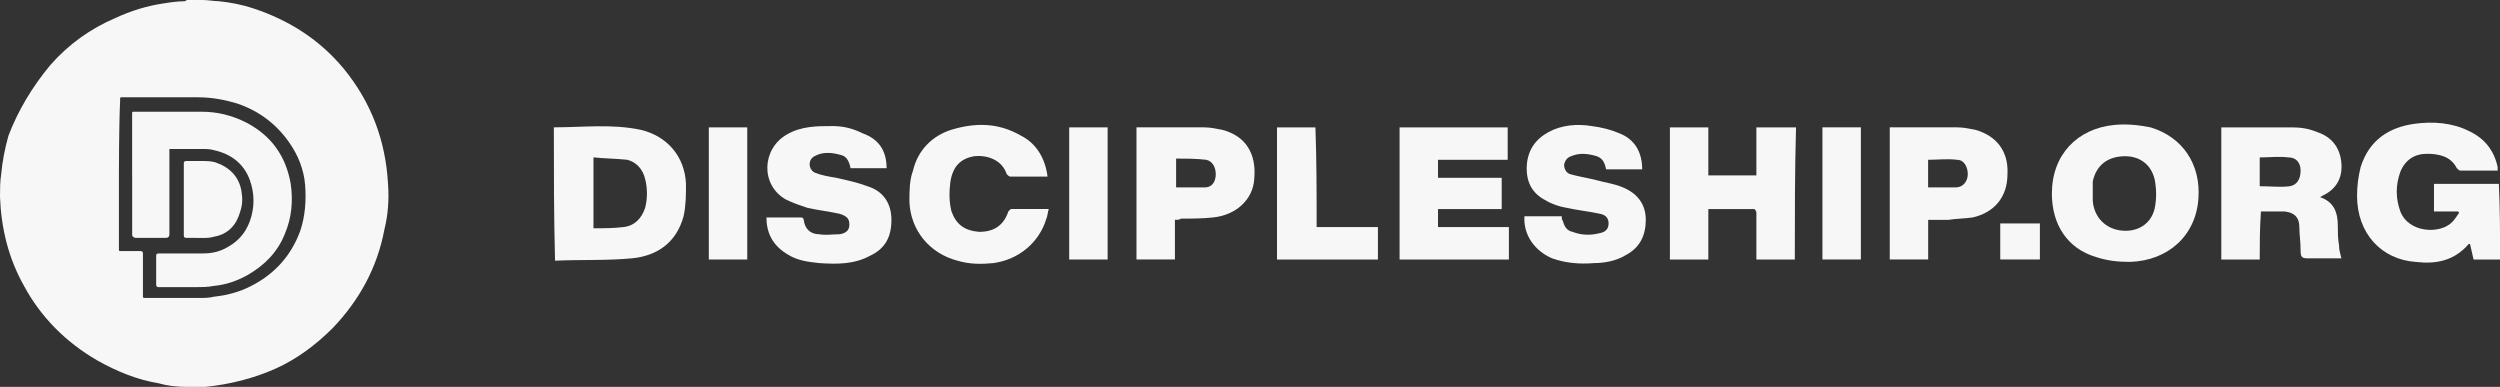 <?xml version="1.0" encoding="UTF-8"?>
<svg id="Layer_2" xmlns="http://www.w3.org/2000/svg" viewBox="0 0 751.33 116.26">
  <rect x="0" y="0" width="751.33" height="116.26" fill="#333333" stroke="none"/>
  <defs>
    <style>
      .cls-1 {
        isolation: isolate;
      }

      .cls-2 {
        fill: #f7f7f7;
      }
    </style>
  </defs>
  <g id="Layer_1-2" data-name="Layer_1">
    <g>
      <g class="cls-1">
        <path class="cls-2" d="M56.32,0h4.69c1.44,0,3.25.36,4.69.36,3.61.36,7.22,1.08,10.47,2.17,10.83,3.61,19.86,9.39,27.08,18.05,8.3,10.11,12.64,21.66,13.36,34.66.36,4.69,0,9.39-1.08,13.72-2.17,11.55-7.58,21.3-15.52,29.61-5.05,5.05-10.83,9.39-17.33,12.28-6.5,2.89-13.72,4.69-20.94,5.42h-5.78c-2.89,0-5.78-.36-8.3-1.08-6.5-1.08-12.64-3.61-18.41-6.86-9.39-5.42-16.97-13-22.02-22.38C2.53,77.62.36,68.6,0,59.21c0-2.17,0-4.69.36-6.86.36-3.97,1.08-7.58,2.17-11.55,2.89-7.58,7.22-14.8,12.64-21.3,5.42-6.14,11.91-10.83,19.5-14.08,4.69-2.17,9.39-3.61,14.08-4.33,2.17-.36,4.69-.72,6.86-.72.36-.36.72-.36.72-.36ZM35.74,52.35v22.75q0,.36.36.36h6.14q.72,0,.72.72v13q0,.36.36.36h16.61c1.44,0,2.89,0,4.33-.36,3.25-.36,6.5-1.08,9.75-2.53,7.94-3.61,13.36-9.39,16.25-17.33,1.44-4.33,1.81-9.03,1.44-13.72-.36-4.69-2.17-9.03-4.69-12.64-3.97-5.78-9.39-9.75-15.89-11.91-3.61-1.08-7.58-1.81-11.55-1.81h-23.11q-.36,0-.36.36v.72c-.36,7.58-.36,22.02-.36,22.02Z"/>
        <path class="cls-2" d="M39.71,52.35v-18.41q0-.36.36-.36h20.58c4.69,0,9.03,1.08,13.36,3.25,7.58,3.97,11.91,10.11,13.36,18.41.72,5.05.36,10.11-1.81,15.16-2.17,5.42-6.14,9.39-11.19,12.28-3.25,1.81-6.5,2.89-10.11,3.25-1.81.36-3.61.36-5.05.36h-11.55q-.72,0-.72-.72v-8.67h0c0-.36,0-.72.72-.72h13c2.53,0,4.69-.36,6.86-1.44,3.61-1.81,6.14-4.33,7.58-8.3,1.44-3.97,1.44-8.3,0-12.28-1.81-5.05-5.78-7.94-10.83-9.03-1.08-.36-2.53-.36-3.97-.36h-9.39q0-.72,0-.36v26q0,1.08-1.08,1.08h-9.03c-.72,0-1.08-.72-1.08-.72v-18.41h0Z"/>
        <path class="cls-2" d="M58.85,71.49h-2.89q-.72,0-.72-.72v-21.66q0-.72.72-.72h4.69c1.44,0,2.53,0,3.97.36,4.33,1.44,7.22,4.33,7.94,8.67.36,2.17.36,3.97-.36,6.14-1.08,3.97-3.61,6.86-7.94,7.58-1.08.36-2.17.36-3.25.36-.72,0-1.44,0-2.17,0h0Z"/>
      </g>
      <path class="cls-2" d="M751.33,77.99h-7.94c-.36-1.44-.72-3.25-1.08-4.69h-.36c-4.33,5.05-9.75,6.14-15.89,5.42-10.47-.72-17.69-8.67-17.69-19.86,0-2.89.36-5.78,1.08-8.67,2.53-7.94,8.3-11.91,16.25-13,5.42-.72,11.19-.36,16.25,2.17,4.69,2.17,7.58,5.78,8.67,10.83v1.08h-11.19c-.36,0-.72-.36-1.08-.72-1.81-3.61-5.42-4.33-9.03-4.33s-6.5,1.81-7.94,5.42c-1.44,3.97-1.44,7.94,0,11.91,2.53,6.5,11.91,6.86,15.52,3.25.72-.72,1.44-1.81,2.17-2.89l-.36-.36h-7.22v-8.3h19.5c.36,7.58.36,15.16.36,22.75Z"/>
      <path class="cls-2" d="M166.44,38.27c8.67,0,17.33-1.08,26,.72,7.94,1.81,13.36,7.94,13.72,16.25,0,3.25,0,6.5-.72,9.75-2.17,7.94-7.94,11.91-15.52,12.64s-15.52.36-23.11.72c-.36-13.72-.36-26.72-.36-40.08ZM178.36,47.3v21.3c3.25,0,6.14,0,9.03-.36,3.25-.36,5.42-2.53,6.5-5.78.72-2.89.72-5.78,0-8.67-.72-2.89-2.53-5.05-5.42-5.78-3.61-.36-6.86-.36-10.11-.72Z"/>
      <path class="cls-2" d="M616.66,58.13c0-11.55,7.58-19.5,18.77-20.58,3.61-.36,7.22,0,10.83.72,9.75,2.89,15.16,11.19,14.44,21.3-.72,11.19-9.03,18.77-20.58,19.14-3.61,0-6.86-.36-10.11-1.44-8.67-2.53-13.36-9.75-13.36-19.14ZM628.94,57.77v2.53c.36,5.05,3.97,8.67,9.03,9.03,5.05.36,9.03-2.53,9.75-7.58.36-2.17.36-4.69,0-6.86-.72-5.05-4.33-7.94-9.03-7.94-5.05,0-8.67,2.53-9.75,7.58v3.25Z"/>
      <path class="cls-2" d="M679.12,77.99h-11.55v-39.71h21.3c2.53,0,5.05.36,7.58,1.44,4.33,1.44,6.86,4.69,7.22,9.39.36,4.69-1.81,7.94-5.78,9.75,0,0-.36.36-.72.36,4.33,1.44,5.42,4.69,5.42,8.67,0,1.81,0,3.97.36,5.78,0,1.44.36,2.53.72,3.97h-9.39c-2.53,0-2.89,0-2.89-2.89,0-2.17-.36-4.33-.36-6.5,0-2.89-1.44-4.33-4.33-4.69h-7.22c-.36,5.42-.36,9.75-.36,14.44ZM679.12,47.3v8.67c3.25,0,6.14.36,9.03,0,2.17-.36,3.25-2.17,3.25-4.69s-1.44-3.97-3.61-3.97c-2.89-.36-5.78,0-8.67,0Z"/>
      <path class="cls-2" d="M539.4,77.99h-11.55v-14.08c0-.36-.36-1.08-.72-1.08h-13.72v15.16h-11.55v-39.71h11.55v14.44h14.44v-14.44h11.91c-.36,13.36-.36,26.36-.36,39.71Z"/>
      <path class="cls-2" d="M453.11,38.27v9.75h-20.94v5.42h19.14v9.39h-19.14v5.42h21.3v9.75h-32.85v-39.71h32.49Z"/>
      <path class="cls-2" d="M266.45,50.55h-10.83c-.36-1.81-1.08-3.61-2.89-3.97-2.53-.72-5.42-1.08-7.94.36-2.17,1.08-1.81,4.33.36,5.05,1.81.72,3.97,1.08,6.14,1.44,3.25.72,6.5,1.44,9.39,2.53,4.69,1.44,7.22,5.05,7.22,10.11s-1.81,8.67-6.5,10.83c-4.69,2.53-9.75,2.53-15.16,2.17-3.25-.36-6.5-.72-9.39-2.53-4.33-2.53-6.5-6.14-6.5-11.19h10.47c.36,0,.72.36.72.72.36,2.89,2.17,4.33,4.69,4.33,2.17.36,3.97,0,6.14,0,2.17-.36,2.89-1.44,2.89-2.89,0-1.81-.72-2.53-2.89-3.25-3.25-.72-6.5-1.08-9.75-1.81-2.17-.72-4.33-1.44-6.5-2.53-7.58-4.33-7.22-15.16.36-19.5,4.33-2.53,9.03-2.53,13.72-2.53,3.25,0,6.14.72,9.03,2.17,5.05,1.81,7.22,5.42,7.22,10.47Z"/>
      <path class="cls-2" d="M458.16,64.99h11.19c0,.36,0,1.08.36,1.44.36,1.44,1.08,2.89,2.89,3.25,2.89,1.08,5.42,1.08,8.3.36,1.81-.36,2.53-1.44,2.53-2.89s-.72-2.53-2.53-2.89c-3.25-.72-6.86-1.08-10.11-1.81-2.17-.36-4.33-1.08-6.14-2.17-4.33-2.17-6.14-5.78-5.78-10.83.36-4.33,2.53-7.58,6.5-9.75,3.97-2.17,8.67-2.53,13-1.81,2.89.36,5.78,1.08,8.3,2.17,4.69,1.81,6.86,5.78,6.86,10.83h-10.83c-.36-1.44-.72-3.25-2.89-3.97-2.53-.72-5.05-1.08-7.58,0-1.08.36-1.81,1.08-2.17,2.53,0,1.44.72,2.53,1.81,2.89,2.53.72,5.05,1.08,7.94,1.81,2.53.72,5.42,1.08,7.94,2.17,4.33,1.81,6.86,5.05,6.86,9.75s-1.81,8.3-5.78,10.47c-2.89,1.81-6.5,2.53-9.75,2.53-4.33.36-8.67,0-12.64-1.44-5.05-2.17-8.67-6.86-8.3-12.64Z"/>
      <path class="cls-2" d="M314.83,53.07h-11.19c-.36,0-.72-.36-1.08-.72-1.44-4.33-5.78-5.78-9.75-5.42-3.97.72-6.5,2.89-7.22,7.94-.36,2.89-.36,5.78.36,8.67,1.44,3.97,3.97,5.78,8.3,6.14,4.33,0,7.22-1.81,8.67-5.78,0-.36.72-1.08,1.08-1.08h11.19c-.36,1.08-.36,2.17-.72,2.89-2.17,7.22-8.3,12.28-15.89,13.36-3.61.36-7.22.36-10.83-.72-8.3-2.17-14.08-9.03-14.44-17.69,0-3.25,0-6.5,1.08-9.39,1.44-6.14,5.78-10.47,11.55-12.28,7.22-2.17,14.08-2.17,20.94,1.81,4.33,2.17,7.22,6.5,7.94,12.28Z"/>
      <path class="cls-2" d="M353.1,66.07v11.91h-11.55v-39.71h20.22c1.81,0,3.61.36,5.42.72,7.22,1.81,10.47,7.22,9.75,14.8-.36,6.14-5.42,10.83-12.28,11.55-3.25.36-6.5.36-9.75.36-.36.36-1.08.36-1.81.36ZM353.46,56.32h8.67c2.17,0,3.25-1.81,3.25-3.97s-1.08-3.97-2.89-4.33c-2.89-.36-6.14-.36-9.03-.36v8.67Z"/>
      <path class="cls-2" d="M567.92,38.27h20.22c1.81,0,3.61.36,5.42.72,6.5,1.81,10.11,6.5,9.75,13.36,0,6.86-3.97,11.55-10.47,13-2.53.36-5.05.36-7.22.72h-6.14v11.91h-11.55c0-13.36,0-26.36,0-39.71ZM579.47,56.32h8.3c2.17,0,3.61-1.81,3.61-3.97s-1.08-4.33-3.25-4.33c-2.89-.36-5.78,0-8.67,0,0,2.53,0,5.42,0,8.3Z"/>
      <path class="cls-2" d="M395.7,68.24h18.41v9.75h-30.33v-39.71h11.55c.36,10.11.36,19.86.36,29.97Z"/>
      <path class="cls-2" d="M224.57,77.99h-11.55v-39.71h11.55v39.71Z"/>
      <path class="cls-2" d="M332.88,77.99h-11.55v-39.71h11.55v39.71Z"/>
      <path class="cls-2" d="M547.7,38.27h11.55v39.71h-11.55v-39.71Z"/>
      <path class="cls-2" d="M601.14,67.15h11.91v10.83h-11.91v-10.83Z"/>
    </g>
  </g>
</svg>